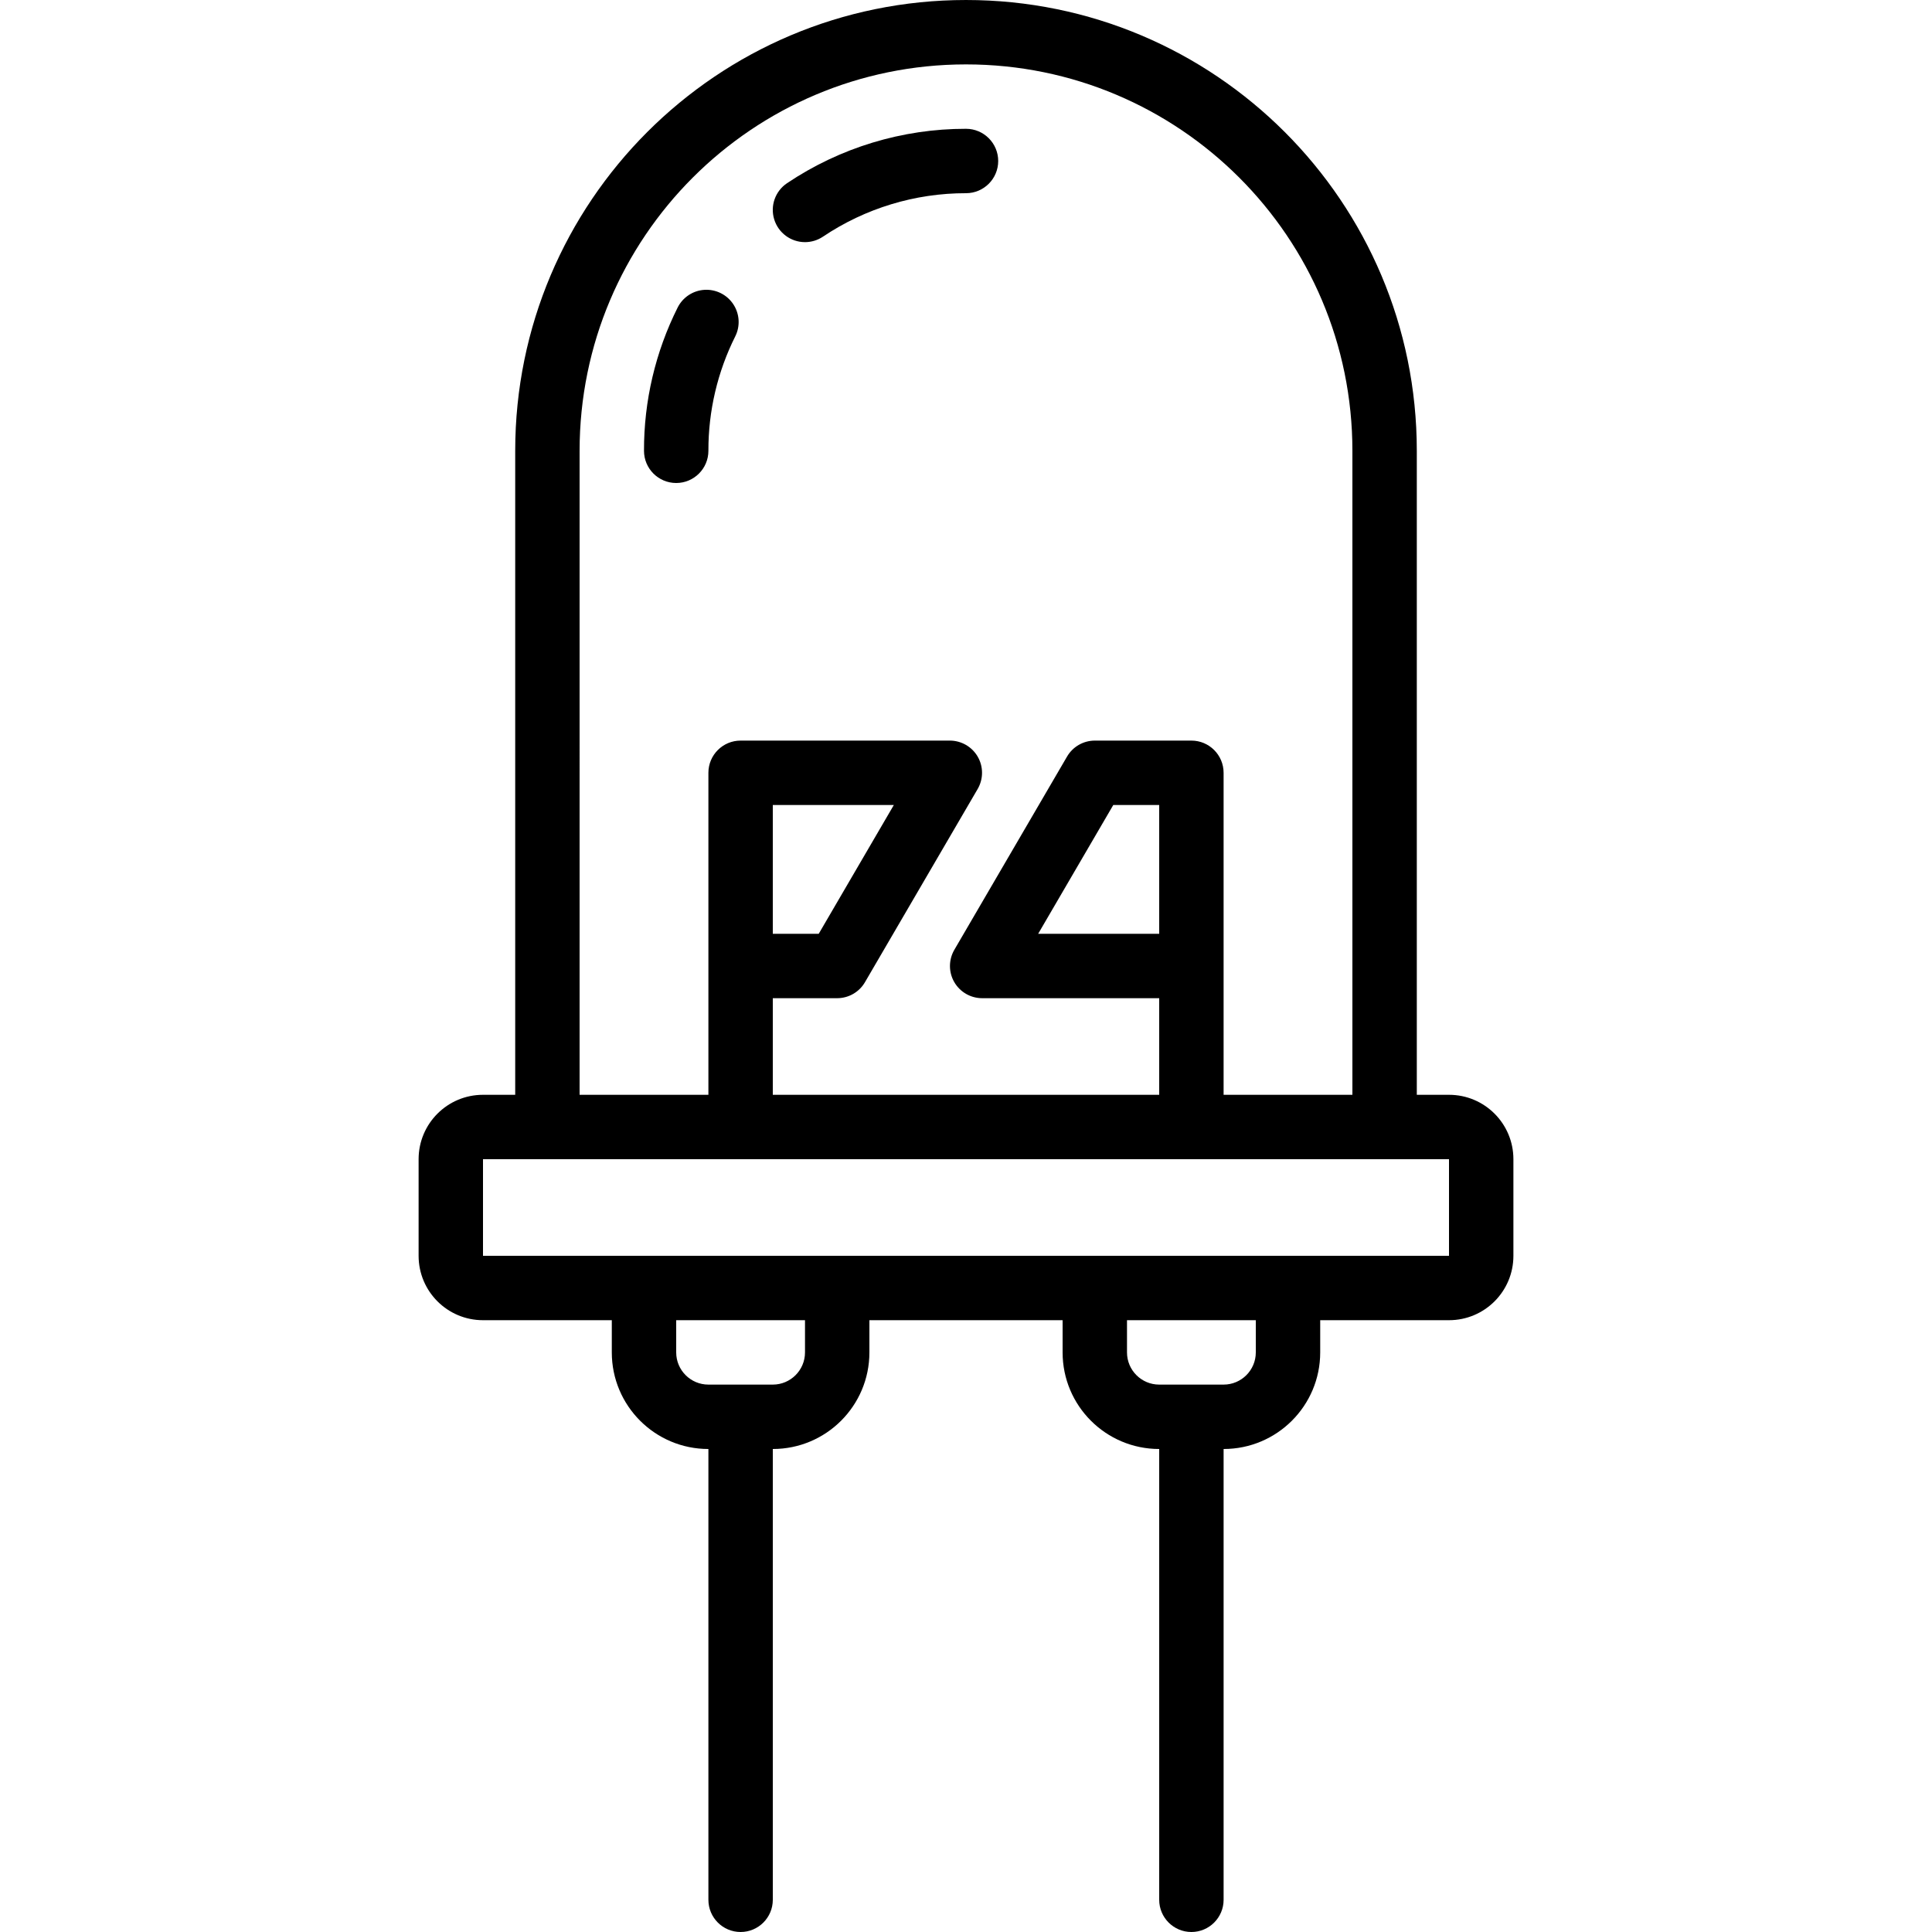 <svg height="512" viewBox="0 0 34 60" width="512" xmlns="http://www.w3.org/2000/svg"><g id="Page-1" fill="none" fill-rule="evenodd"><g id="003---LED" fill="rgb(0,0,0)" fill-rule="nonzero"><path id="Shape" d="m12 7.52c.198-0.0.391-.059.556-.169 1.314-.883 2.861-1.353 4.444-1.351.552 0 1-.448 1-1s-.448-1-1-1c-1.979-.002-3.914.586-5.557 1.689-.366.245-.529.701-.4 1.122.128.421.517.709.957.709z"/><path id="Shape" d="m9 14c-.003-1.234.282-2.451.834-3.554.16-.32.136-.7-.061-.998-.197-.298-.538-.468-.895-.447-.357.022-.675.232-.834.552-.691 1.38-1.048 2.903-1.044 4.447 0 .552.448 1 1 1s1-.448 1-1z"/><path id="Shape" d="m2 41h4v1c0 1.657 1.343 3 3 3v14c0 .552.448 1 1 1 .552 0 1-.448 1-1v-14c1.657 0 3-1.343 3-3v-1h6v1c0 1.657 1.343 3 3 3v14c0 .552.448 1 1 1s1-.448 1-1v-14c1.657 0 3-1.343 3-3v-1h4c1.105 0 2-.895 2-2v-3c0-1.105-.895-2-2-2h-1v-20c0-7.732-6.268-14-14-14s-14 6.268-14 14v20h-1c-1.105 0-2 .895-2 2v3c0 1.105.895 2 2 2zm10 1c0 .552-.448 1-1 1h-2c-.552 0-1-.448-1-1v-1h4zm14 0c0 .552-.448 1-1 1h-2c-.552 0-1-.448-1-1v-1h4zm-21-28c0-6.627 5.373-12 12-12s12 5.373 12 12v20h-4v-10c0-.552-.448-1-1-1h-3c-.357.001-.686.191-.864.5l-3.5 6c-.178.309-.179.69-.001.999.178.309.508.5.865.501h5.5v3h-12v-3h2c.357-.001.686-.191.864-.5l3.5-6c.178-.309.179-.69.001-.999-.178-.309-.508-.5-.865-.501h-6.5c-.552 0-1 .448-1 1v10h-4zm18 15h-3.759l2.333-4h1.426zm-12 0v-4h3.759l-2.333 4zm-9 7h30v3h-30z"/></g></g></svg>